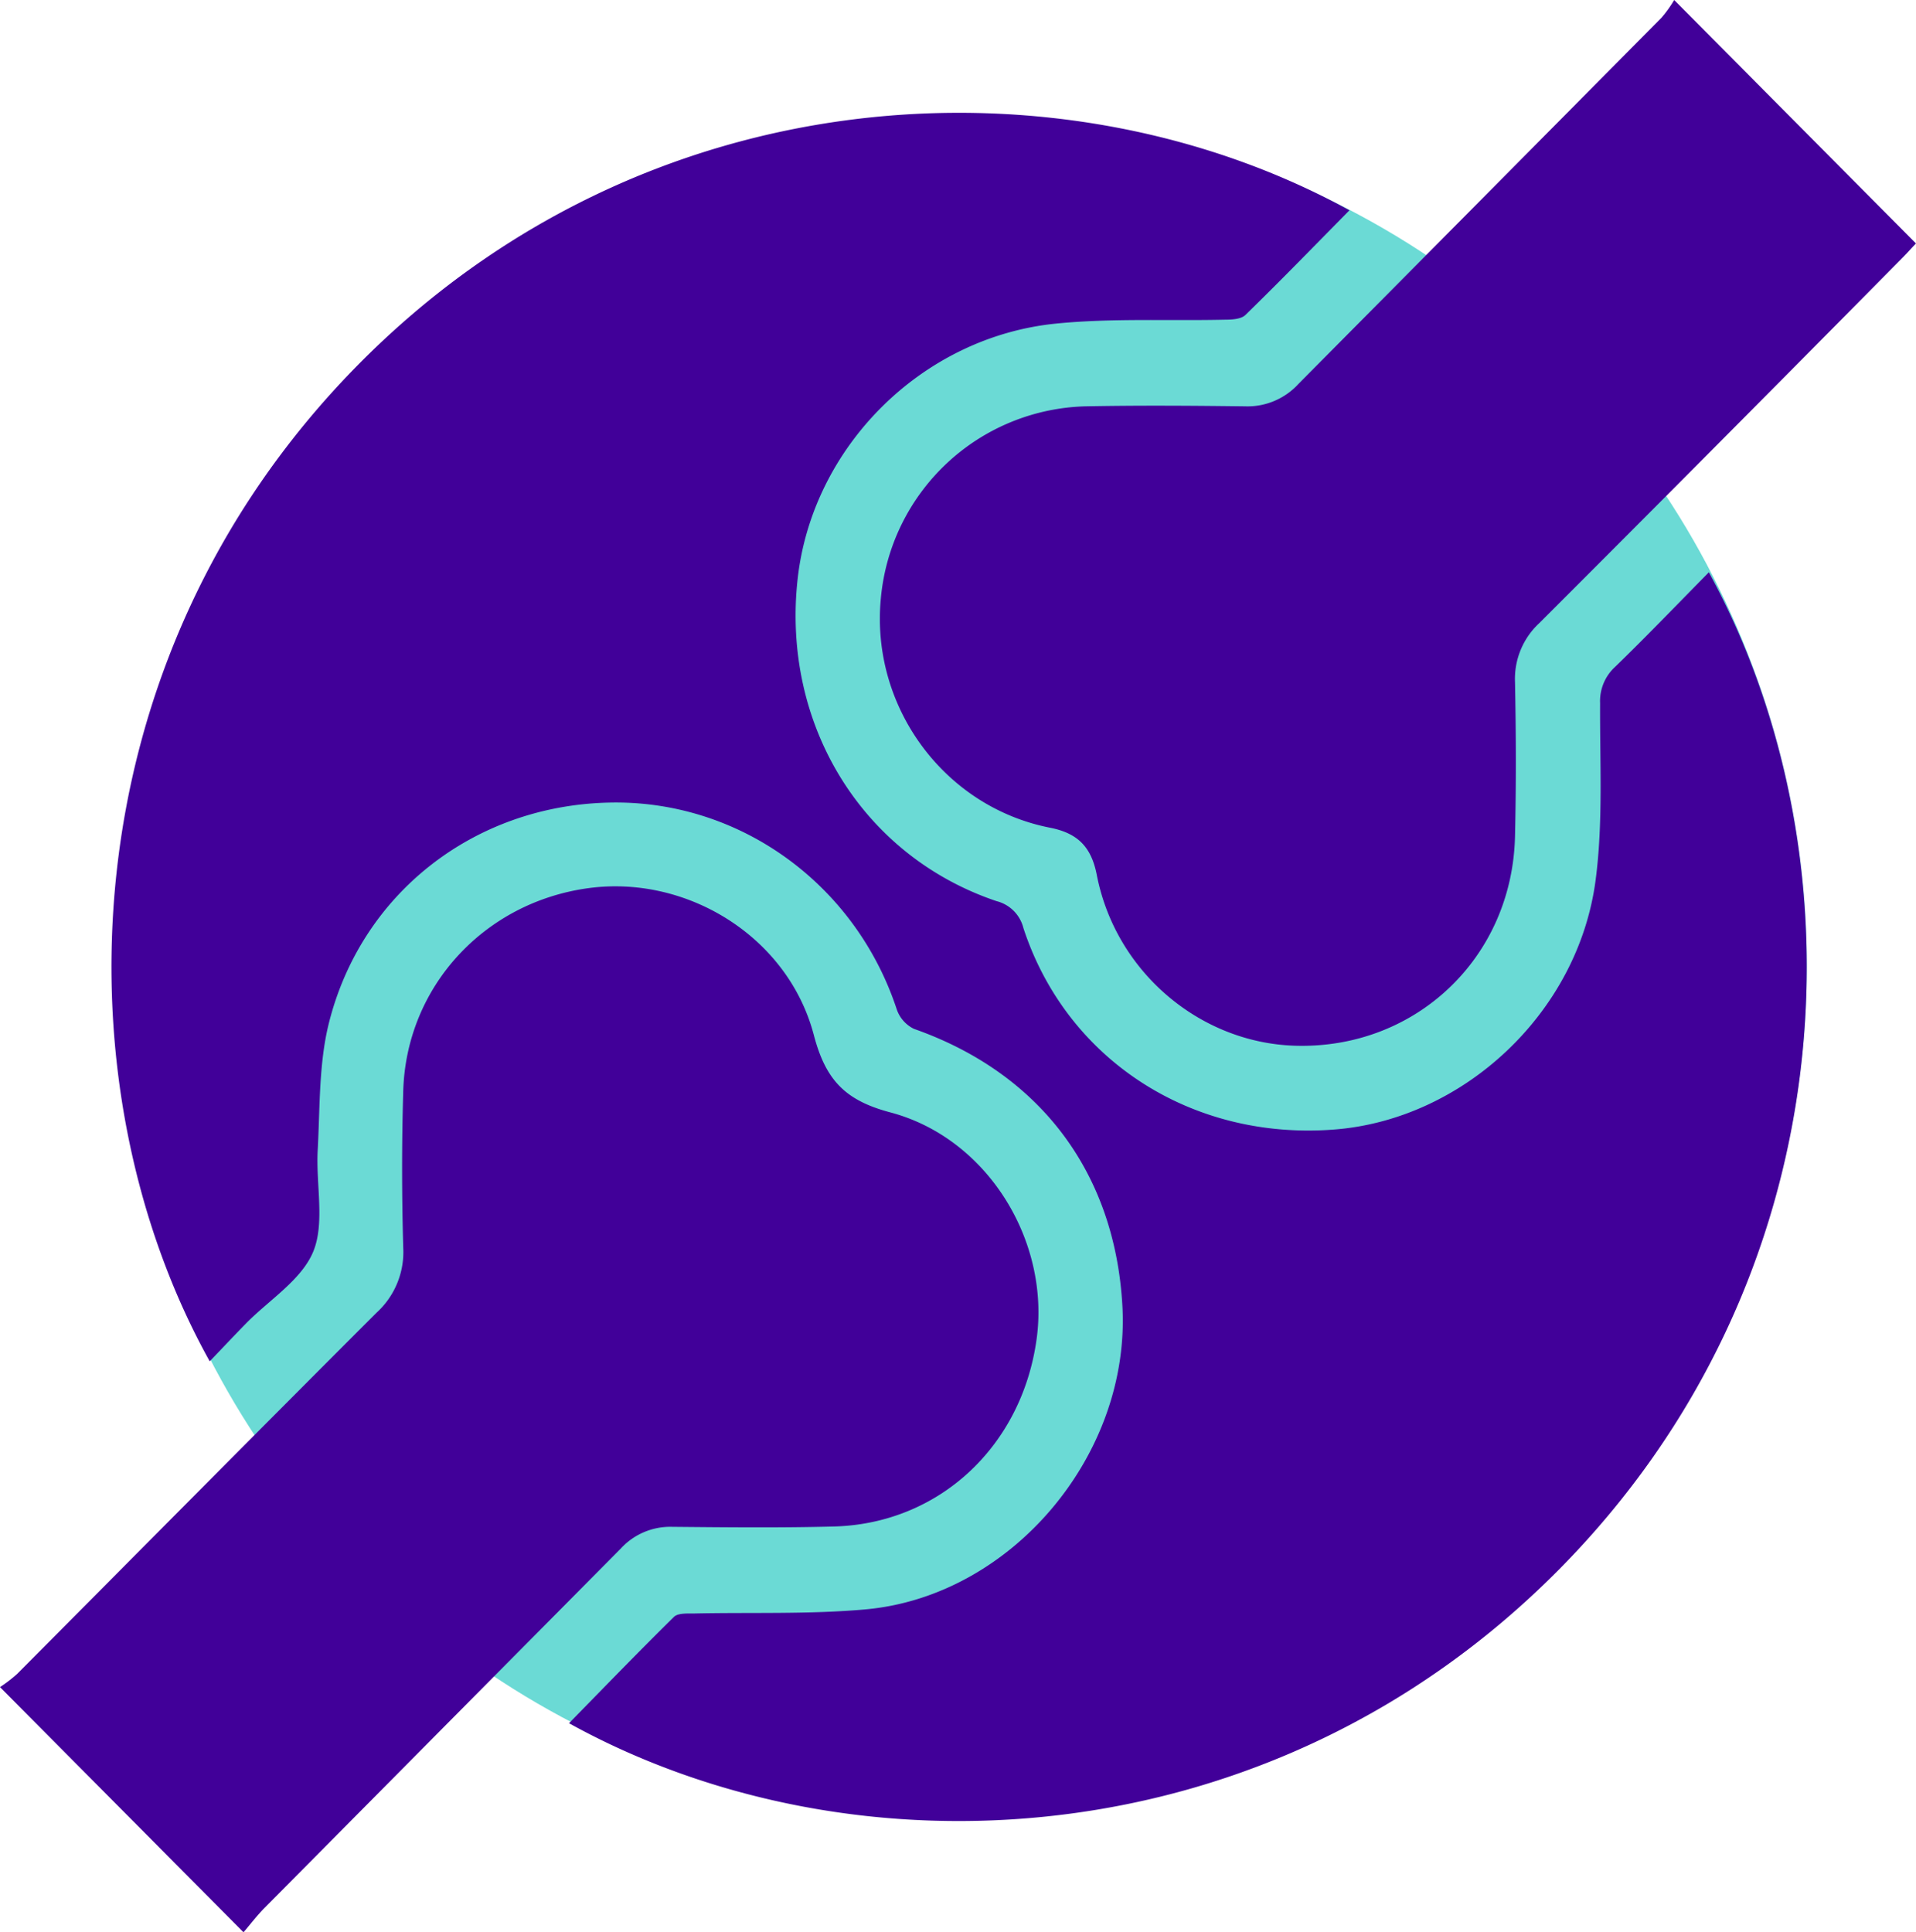 <svg xmlns="http://www.w3.org/2000/svg" viewBox="0 0 351 354"><defs><style>.cls-1{fill:#6bdad5;}.cls-2{fill:#410099;}</style></defs><title>logo1</title><g id="Layer_2" data-name="Layer 2"><g id="Layer_1-2" data-name="Layer 1"><ellipse class="cls-1" cx="176" cy="177" rx="155" ry="156"></ellipse><path class="cls-2" d="M313.06,104.84c-5.91,6-11.44,11.77-17.18,17.33a8.5,8.5,0,0,0-2.75,6.67c-.06,10.83.58,21.79-.83,32.45-3.22,24.3-24.23,43.79-47.82,45.64-26.12,2.06-49.08-12.72-57-36.91a6.78,6.78,0,0,0-4.92-4.93c-24.6-8.29-39.38-32.33-36.44-59,2.67-24.21,22.76-44.4,47.46-46.82,10.16-1,20.47-.47,30.71-.7,1.32,0,3.06-.08,3.87-.87,6.43-6.27,12.68-12.71,19.05-19.17C195,9.8,118.13,13.22,65.19,67.25,11.9,121.63,10.5,199.22,38.42,249.4c2.28-2.38,4.43-4.67,6.63-6.92,4.26-4.35,10.22-8,12.35-13.22s.46-12.29.8-18.51c.42-7.73.19-15.7,2-23.12,5.91-23.95,26.64-40,51.26-40.59,23.8-.61,45.2,14.8,52.81,37.85a6.21,6.21,0,0,0,3.16,3.6c23.07,8.11,36.85,26.34,38.19,50.84,1.48,27.17-20.26,53.12-47.11,55.52-10.43.93-21,.51-31.47.75-1.22,0-2.86-.08-3.58.62-6.49,6.39-12.81,12.94-19.22,19.48,52.24,28.89,128.38,25.08,181.05-27.85C338.22,234.68,341.89,157.75,313.06,104.84ZM44.61,354c1.25-1.46,2.49-3.09,3.91-4.52q32.6-32.89,65.19-65.76a12.27,12.27,0,0,1,9.43-4c9.87.09,19.75.2,29.61-.06,19.26-.5,34.44-14.66,37.15-34.33,2.48-18-9-36.82-26.81-41.54-8.25-2.19-11.83-5.9-14-14.17-4.74-18-23.23-29.36-41.28-26.91-19.12,2.59-33.4,18.09-33.94,37.18-.28,9.55-.27,19.12,0,28.68A15,15,0,0,1,69,240.47c-22,22-43.89,44.11-65.84,66.18A26.57,26.57,0,0,1,0,309.08ZM306.7,0a22.7,22.7,0,0,1-2.32,3.24q-33.25,33.57-66.53,67.11a12.62,12.62,0,0,1-9.76,4.09c-9.75-.12-19.49-.19-29.23,0a38.69,38.69,0,0,0-37.5,35.26c-1.87,19.77,11.6,38.13,31,41.94,5.08,1,7.56,3.52,8.56,8.63,3.43,17.7,18.81,30.78,36.34,31.31,22.06.65,39.75-16.09,40.28-38.33.22-9.43.19-18.87,0-28.3A13.91,13.91,0,0,1,282,114.15q33.28-33.27,66.35-66.75c1-1,1.87-2,2.65-2.79Z"></path></g></g></svg>
